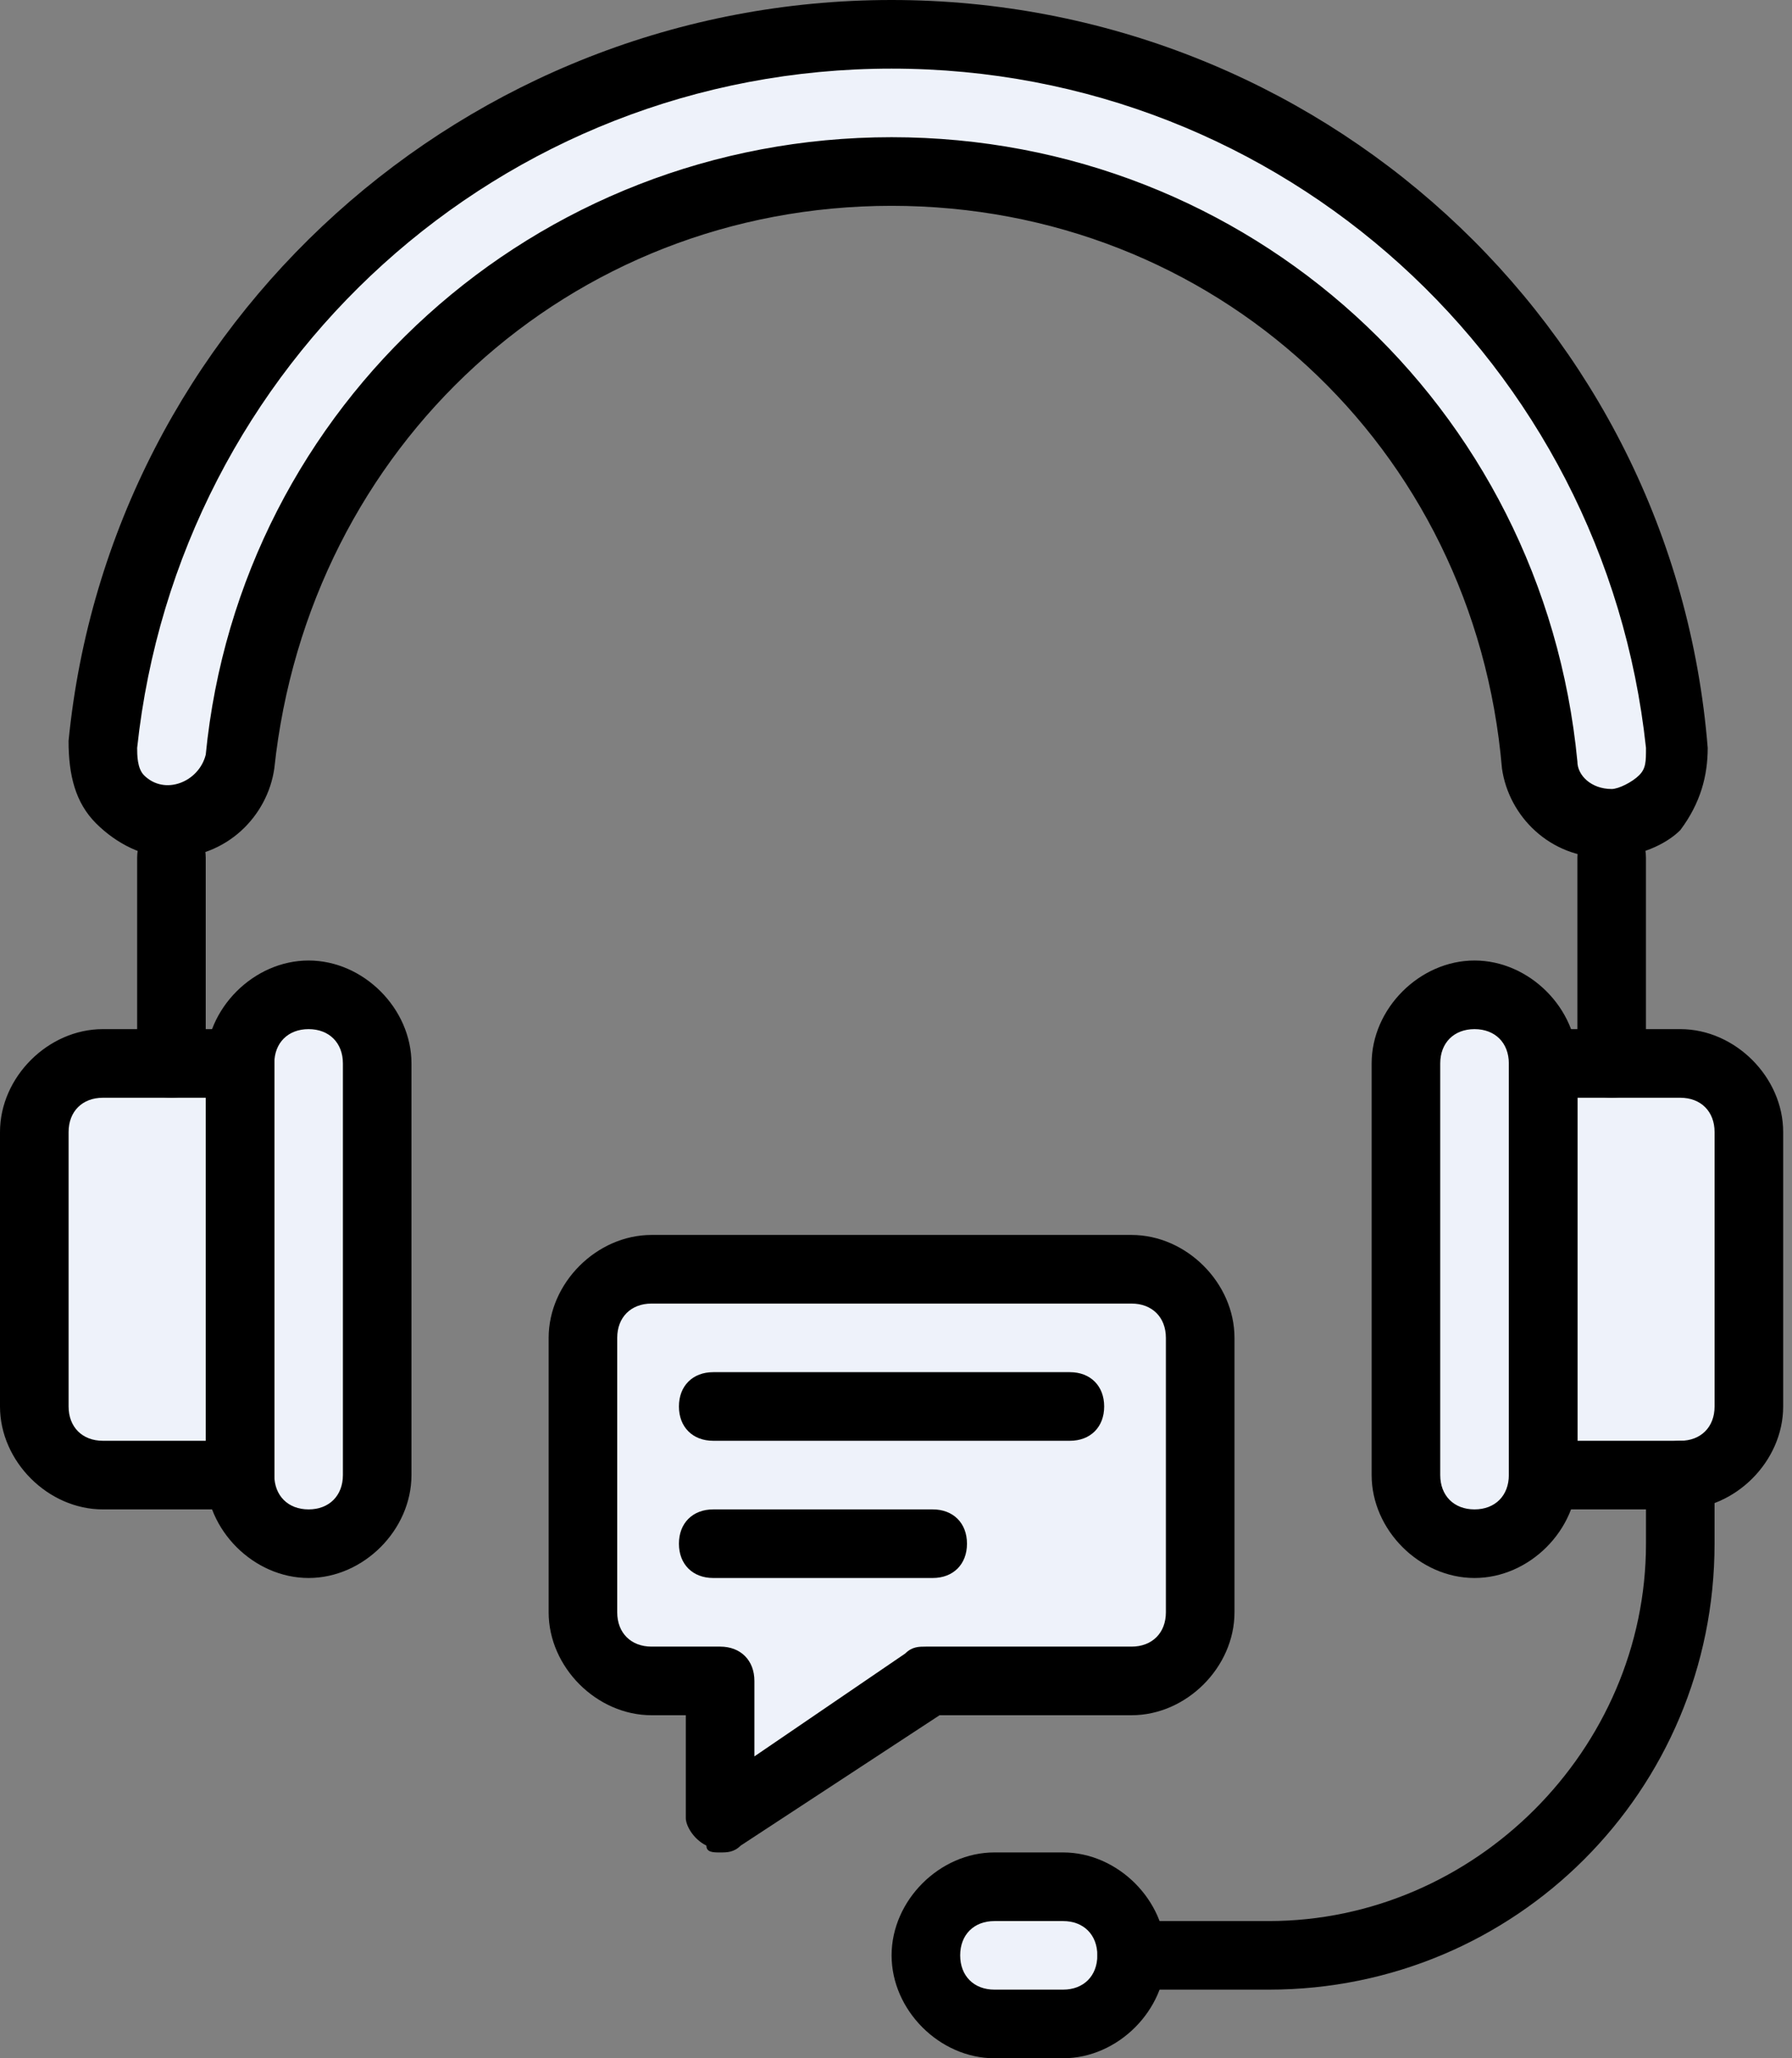 <svg width="54" height="62" viewBox="0 0 54 62" fill="none" xmlns="http://www.w3.org/2000/svg">
<rect x="0" y="0" width="54" height="62" fill="#808080" stroke="none"/>
<path d="M46.5 32.033H50.633C51.873 32.033 52.7 32.86 52.7 34.1V42.367C52.7 43.607 51.873 44.433 50.633 44.433H46.5V32.033Z" fill="#EEF2FA"/>
<path d="M48.361 24.8C49.601 24.8 50.634 23.767 50.428 22.527C49.394 10.54 39.268 1.033 26.868 1.033C14.468 1.033 4.341 10.54 3.308 22.527C3.101 23.767 4.134 24.8 5.374 24.8C6.408 24.8 7.234 23.973 7.441 22.94C8.268 13.02 16.741 5.167 27.074 5.167C37.408 5.167 45.674 13.02 46.708 22.94C46.501 23.973 47.328 24.8 48.361 24.8Z" fill="#EEF2FA"/>
<path d="M7.441 22.527C8.474 11.16 17.568 2.067 28.934 1.033H26.868C14.468 1.033 4.341 10.54 3.308 22.527C3.101 23.767 4.134 24.8 5.374 24.8C6.408 24.8 7.234 23.973 7.441 22.94C7.234 22.94 7.441 22.733 7.441 22.527ZM31.001 5.167C30.381 5.167 29.554 5.167 28.934 5.373C38.234 6.407 45.468 13.847 46.501 23.147C46.501 24.18 47.534 25.007 48.568 25.007C49.808 25.007 50.634 23.973 50.634 22.94C49.394 12.813 41.128 5.167 31.001 5.167Z" fill="#EEF2FA"/>
<path d="M34.1 38.233H19.633C18.393 38.233 17.566 39.06 17.566 40.3V48.566C17.566 49.806 18.393 50.633 19.633 50.633H21.7V54.767L27.9 50.633H34.1C35.34 50.633 36.166 49.806 36.166 48.566V40.3C36.166 39.06 35.34 38.233 34.1 38.233Z" fill="#EEF2FA"/>
<path d="M9.301 46.5C8.061 46.5 7.234 45.673 7.234 44.433V32.033C7.234 30.793 8.061 29.967 9.301 29.967C10.541 29.967 11.368 30.793 11.368 32.033V44.433C11.368 45.673 10.541 46.5 9.301 46.5ZM44.434 29.967C45.674 29.967 46.501 30.793 46.501 32.033V44.433C46.501 45.673 45.674 46.5 44.434 46.5C43.194 46.5 42.368 45.673 42.368 44.433V32.033C42.368 30.793 43.194 29.967 44.434 29.967Z" fill="#EEF2FA"/>
<path d="M9.301 42.367C8.061 42.367 7.234 41.54 7.234 40.3V44.434C7.234 45.674 8.061 46.5 9.301 46.5C10.541 46.5 11.368 45.674 11.368 44.434V40.3C11.368 41.54 10.541 42.367 9.301 42.367ZM44.434 42.367C43.194 42.367 42.368 41.54 42.368 40.3V44.434C42.368 45.674 43.194 46.5 44.434 46.5C45.674 46.5 46.501 45.674 46.501 44.434V40.3C46.501 41.54 45.674 42.367 44.434 42.367Z" fill="#EEF2FA"/>
<path d="M34.098 58.9C34.098 60.14 33.272 60.966 32.032 60.966H29.965C28.725 60.966 27.898 60.14 27.898 58.9C27.898 57.66 28.725 56.833 29.965 56.833H32.032C33.272 56.833 34.098 57.66 34.098 58.9Z" fill="#EEF2FA"/>
<path d="M7.235 44.433H3.102C1.862 44.433 1.035 43.607 1.035 42.367V34.1C1.035 32.86 1.862 32.033 3.102 32.033H7.235V44.433Z" fill="#EEF2FA"/>
<path d="M4.135 32.033V39.267C4.135 40.507 3.308 41.333 2.068 41.333H1.035V42.367C1.035 43.607 1.862 44.433 3.102 44.433H7.235V32.033H4.135ZM49.602 32.033V39.267C49.602 40.507 50.428 41.333 51.669 41.333H52.702V42.367C52.702 43.607 51.875 44.433 50.635 44.433H46.502V32.033H49.602Z" fill="#EEF2FA"/>
<path d="M32.239 43.4H21.493C20.873 43.4 20.459 42.987 20.459 42.367C20.459 41.747 20.873 41.333 21.493 41.333H32.239C32.859 41.333 33.273 41.747 33.273 42.367C33.273 42.987 32.859 43.4 32.239 43.4ZM28.106 47.533H21.493C20.873 47.533 20.459 47.12 20.459 46.5C20.459 45.88 20.873 45.467 21.493 45.467H28.106C28.726 45.467 29.139 45.88 29.139 46.5C29.139 47.12 28.726 47.533 28.106 47.533ZM9.299 47.533C7.646 47.533 6.199 46.087 6.199 44.433V32.033C6.199 30.38 7.646 28.933 9.299 28.933C10.953 28.933 12.399 30.38 12.399 32.033V44.433C12.399 46.087 10.953 47.533 9.299 47.533ZM9.299 31C8.679 31 8.266 31.413 8.266 32.033V44.433C8.266 45.053 8.679 45.467 9.299 45.467C9.919 45.467 10.333 45.053 10.333 44.433V32.033C10.333 31.413 9.919 31 9.299 31Z" fill="black"/>
<path d="M7.233 45.467H3.1C1.447 45.467 0 44.02 0 42.367V34.1C0 32.447 1.447 31 3.1 31H7.233C7.853 31 8.267 31.413 8.267 32.033V44.433C8.267 45.053 7.853 45.467 7.233 45.467ZM3.1 33.067C2.48 33.067 2.067 33.48 2.067 34.1V42.367C2.067 42.987 2.48 43.4 3.1 43.4H6.2V33.067H3.1ZM44.433 47.533C42.78 47.533 41.333 46.087 41.333 44.433V32.033C41.333 30.38 42.78 28.933 44.433 28.933C46.087 28.933 47.533 30.38 47.533 32.033V44.433C47.533 46.087 46.087 47.533 44.433 47.533ZM44.433 31C43.813 31 43.4 31.413 43.4 32.033V44.433C43.4 45.053 43.813 45.467 44.433 45.467C45.053 45.467 45.467 45.053 45.467 44.433V32.033C45.467 31.413 45.053 31 44.433 31Z" fill="black"/>
<path d="M50.634 45.467H46.501C45.88 45.467 45.467 45.053 45.467 44.433V32.033C45.467 31.413 45.88 31 46.501 31H50.634C52.287 31 53.734 32.447 53.734 34.1V42.367C53.734 44.02 52.287 45.467 50.634 45.467ZM47.534 43.4H50.634C51.254 43.4 51.667 42.987 51.667 42.367V34.1C51.667 33.48 51.254 33.067 50.634 33.067H47.534V43.4ZM32.034 62H29.967C28.314 62 26.867 60.553 26.867 58.9C26.867 57.247 28.314 55.8 29.967 55.8H32.034C33.687 55.8 35.134 57.247 35.134 58.9C35.134 60.553 33.687 62 32.034 62ZM29.967 57.867C29.347 57.867 28.934 58.28 28.934 58.9C28.934 59.52 29.347 59.933 29.967 59.933H32.034C32.654 59.933 33.067 59.52 33.067 58.9C33.067 58.28 32.654 57.867 32.034 57.867H29.967Z" fill="black"/>
<path d="M38.233 59.933H34.1C33.48 59.933 33.066 59.52 33.066 58.9C33.066 58.28 33.48 57.867 34.1 57.867H38.233C44.433 57.867 49.6 52.7 49.6 46.5V44.433C49.6 43.813 50.013 43.4 50.633 43.4C51.253 43.4 51.666 43.813 51.666 44.433V46.5C51.666 53.94 45.673 59.933 38.233 59.933ZM48.36 25.833C46.706 25.833 45.466 24.593 45.26 23.147C44.433 13.433 36.58 6.2 26.866 6.2C17.153 6.2 9.3 13.433 8.266 23.147C8.06 24.593 6.82 25.833 5.166 25.833C4.34 25.833 3.513 25.42 2.893 24.8C2.273 24.18 2.066 23.353 2.066 22.32C3.306 9.713 14.053 0 26.866 0C39.68 0 50.426 9.713 51.46 22.527C51.46 23.353 51.253 24.18 50.633 25.007C50.22 25.42 49.393 25.833 48.36 25.833ZM26.866 4.133C37.613 4.133 46.5 12.193 47.533 22.94C47.533 23.353 47.946 23.767 48.566 23.767C48.773 23.767 49.186 23.56 49.393 23.353C49.6 23.147 49.6 22.94 49.6 22.527C48.36 10.953 38.646 2.067 26.866 2.067C15.086 2.067 5.373 10.953 4.133 22.527C4.133 22.733 4.133 23.147 4.34 23.353C4.96 23.973 5.993 23.56 6.2 22.733C7.233 12.193 16.12 4.133 26.866 4.133Z" fill="black"/>
<path d="M5.166 33.067C4.546 33.067 4.133 32.654 4.133 32.034V25.834C4.133 25.214 4.546 24.8 5.166 24.8C5.786 24.8 6.199 25.214 6.199 25.834V32.034C6.199 32.654 5.786 33.067 5.166 33.067ZM48.566 33.067C47.946 33.067 47.533 32.654 47.533 32.034V25.834C47.533 25.214 47.946 24.8 48.566 24.8C49.186 24.8 49.599 25.214 49.599 25.834V32.034C49.599 32.654 49.186 33.067 48.566 33.067ZM21.7 55.8C21.493 55.8 21.286 55.8 21.286 55.594C20.873 55.387 20.666 54.974 20.666 54.767V51.667H19.633C17.98 51.667 16.533 50.22 16.533 48.567V40.3C16.533 38.647 17.98 37.2 19.633 37.2H34.099C35.753 37.2 37.2 38.647 37.2 40.3V48.567C37.2 50.22 35.753 51.667 34.099 51.667H28.313L22.32 55.594C22.113 55.8 21.906 55.8 21.7 55.8ZM19.633 39.267C19.013 39.267 18.599 39.68 18.599 40.3V48.567C18.599 49.187 19.013 49.6 19.633 49.6H21.7C22.32 49.6 22.733 50.014 22.733 50.634V52.907L27.279 49.807C27.486 49.6 27.693 49.6 27.899 49.6H34.099C34.719 49.6 35.133 49.187 35.133 48.567V40.3C35.133 39.68 34.719 39.267 34.099 39.267H19.633Z" fill="black"/>
</svg>
